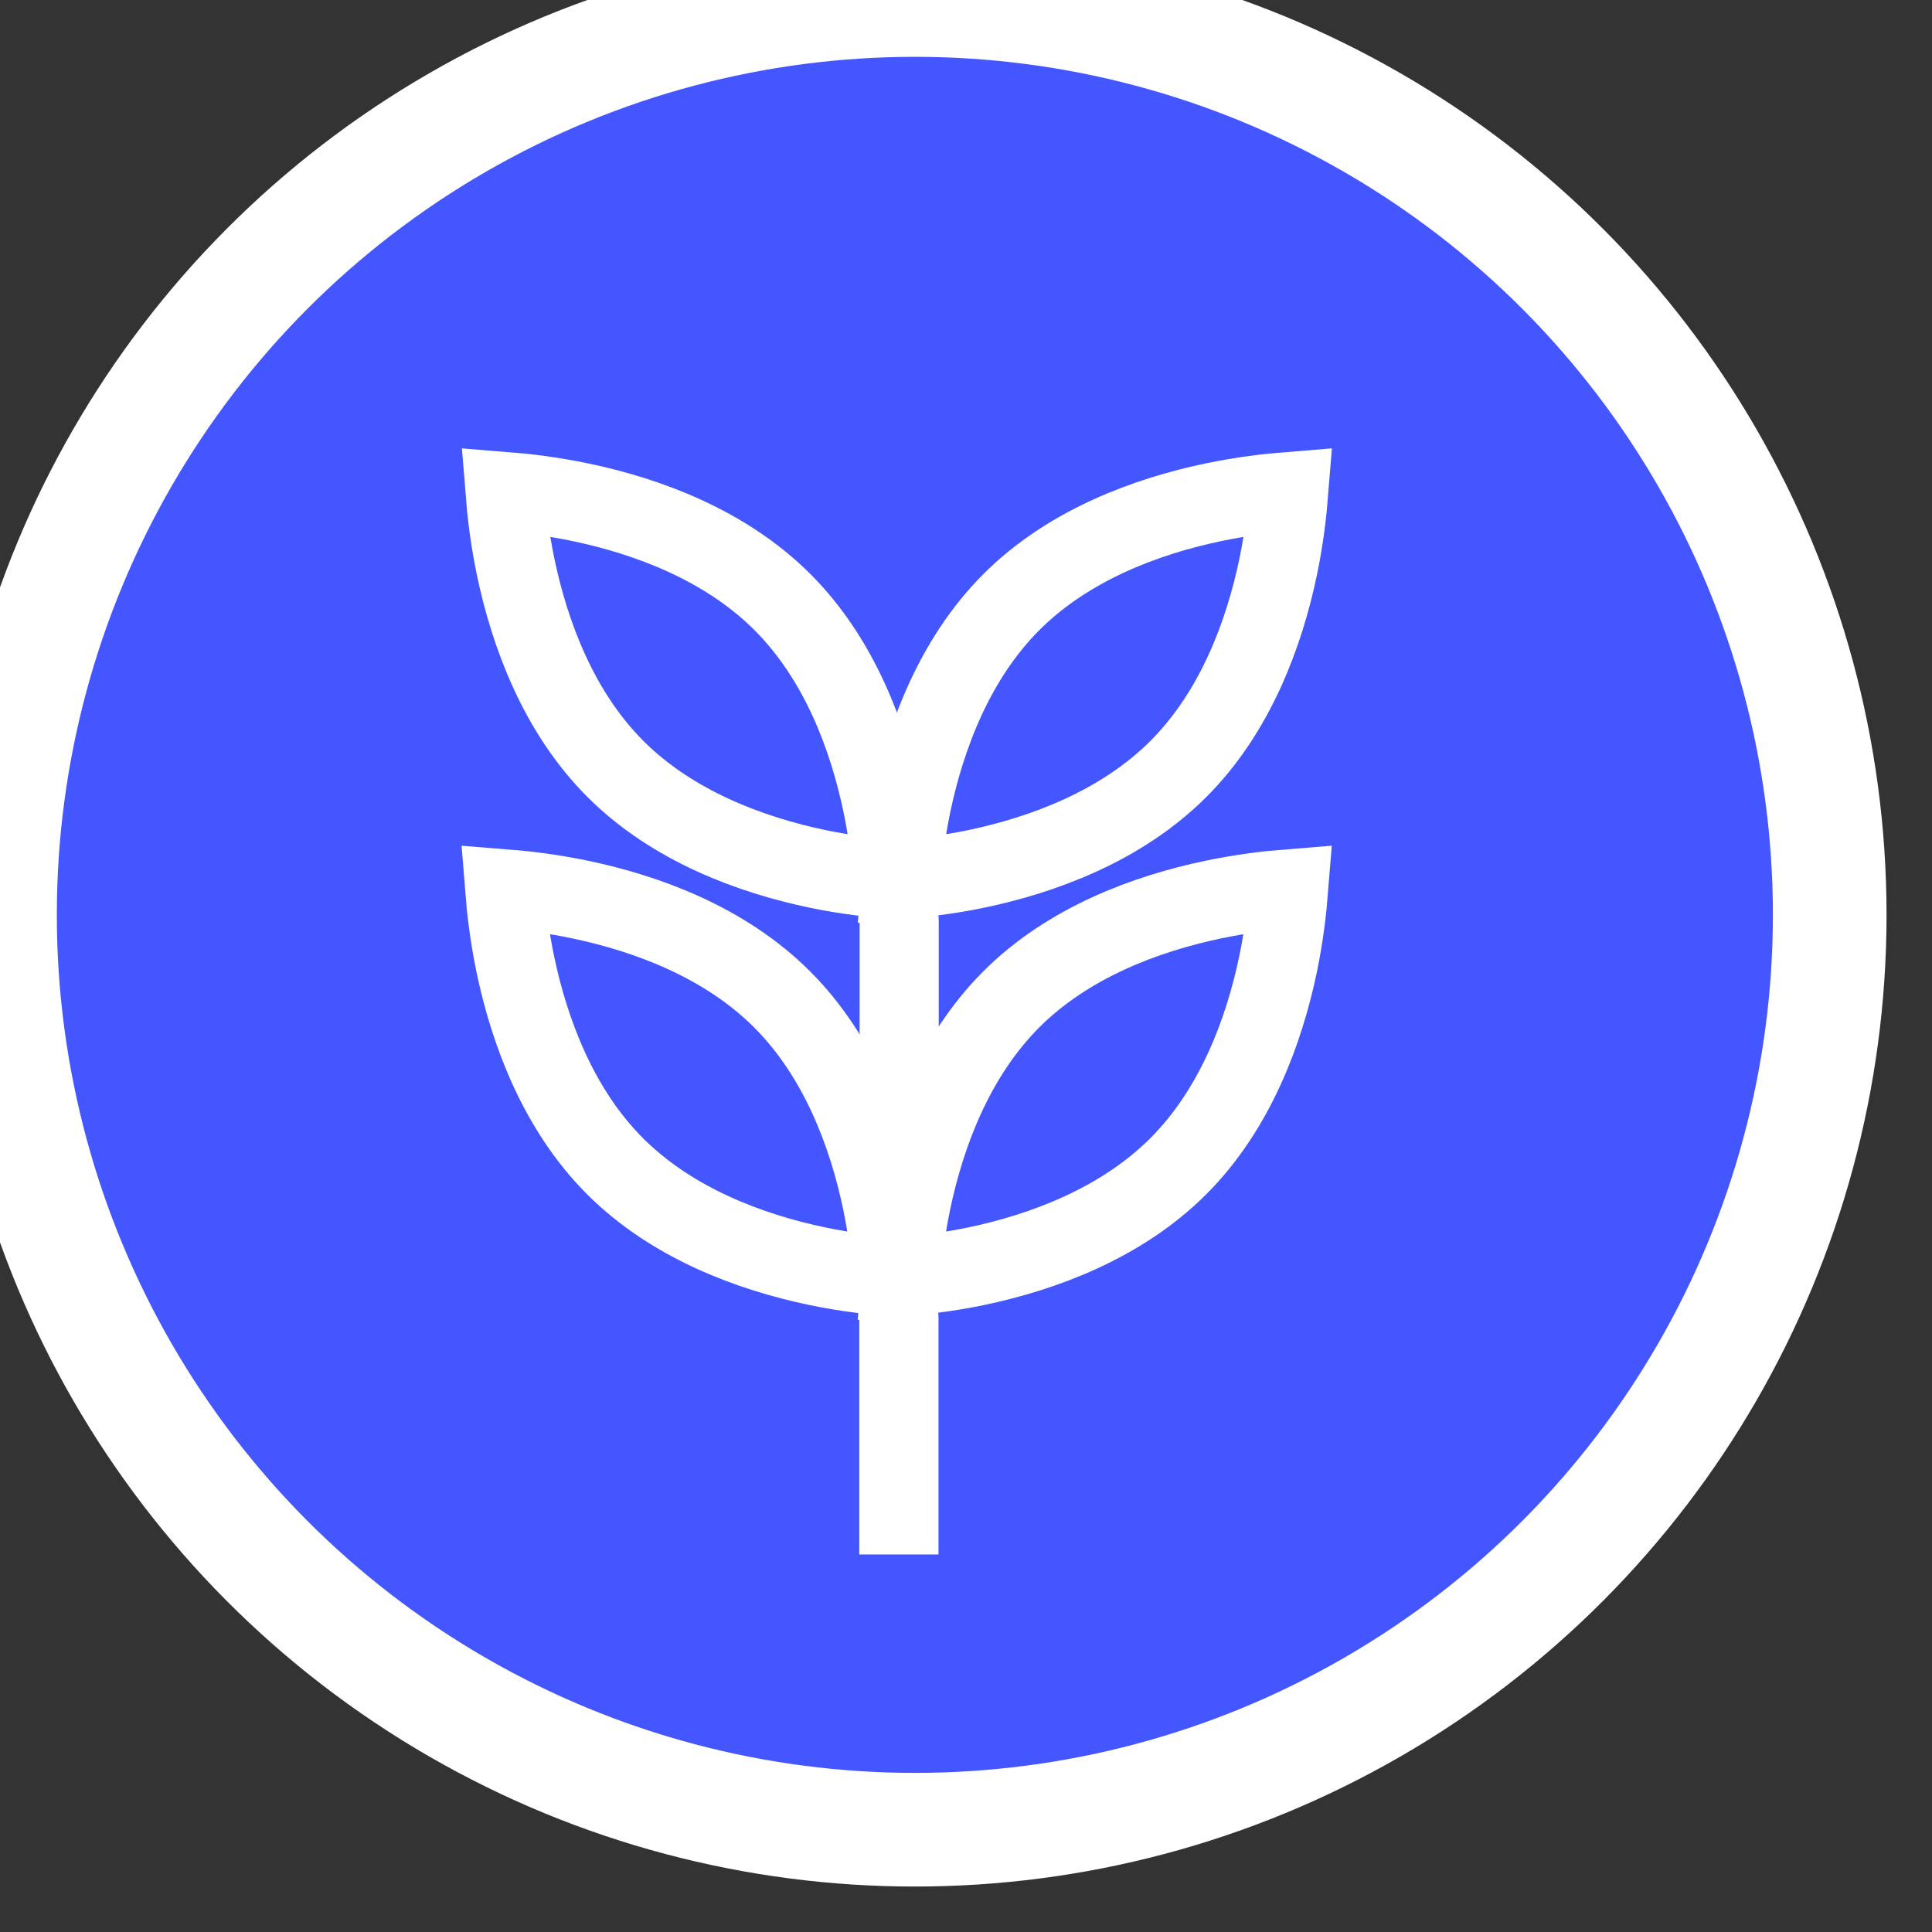 <svg xmlns="http://www.w3.org/2000/svg" width="17" height="17" viewBox="0 0 17 17" fill="none"><rect x="0" y="0" width="17" height="17" fill="#333333" stroke="none"/><circle cx="8.05" cy="8.05" r="8.05" fill="#4356FF"></circle><circle cx="8.05" cy="8.05" r="8.05" stroke="white"></circle><path d="M11.339 7.821C11.325 7.998 11.299 8.228 11.246 8.483C11.123 9.071 10.871 9.759 10.367 10.263C9.863 10.766 9.176 11.019 8.588 11.142C8.333 11.195 8.103 11.22 7.927 11.234C7.941 11.057 7.966 10.828 8.019 10.573C8.142 9.985 8.395 9.298 8.898 8.794C9.402 8.29 10.09 8.038 10.678 7.915C10.933 7.862 11.162 7.835 11.339 7.821Z" stroke="white" stroke-width="0.697"></path><path d="M4.441 7.821C4.455 7.998 4.481 8.228 4.534 8.483C4.657 9.071 4.909 9.759 5.413 10.263C5.917 10.766 6.605 11.019 7.193 11.142C7.447 11.195 7.677 11.22 7.854 11.234C7.84 11.057 7.814 10.828 7.761 10.573C7.638 9.985 7.386 9.298 6.882 8.794C6.378 8.29 5.691 8.038 5.103 7.915C4.848 7.862 4.618 7.835 4.441 7.821Z" stroke="white" stroke-width="0.697"></path><path d="M8.258 11.588C8.258 11.396 8.102 11.239 7.909 11.239C7.717 11.239 7.561 11.396 7.561 11.588L7.909 11.588L8.258 11.588ZM7.909 11.588L7.561 11.588L7.561 13.678L7.909 13.678L8.258 13.678L8.258 11.588L7.909 11.588Z" fill="white"></path><path d="M11.34 4.325C11.326 4.502 11.3 4.732 11.247 4.987C11.124 5.575 10.872 6.263 10.368 6.767C9.864 7.27 9.177 7.523 8.588 7.646C8.334 7.699 8.104 7.723 7.928 7.738C7.942 7.561 7.967 7.332 8.02 7.077C8.143 6.489 8.396 5.802 8.899 5.298C9.403 4.794 10.091 4.542 10.679 4.419C10.934 4.366 11.163 4.339 11.34 4.325Z" stroke="white" stroke-width="0.697"></path><path d="M4.444 4.325C4.458 4.502 4.484 4.732 4.537 4.987C4.66 5.575 4.912 6.263 5.416 6.767C5.92 7.27 6.608 7.523 7.196 7.646C7.45 7.699 7.68 7.723 7.857 7.738C7.842 7.561 7.817 7.332 7.764 7.077C7.641 6.489 7.389 5.802 6.885 5.298C6.381 4.794 5.694 4.542 5.105 4.419C4.85 4.366 4.621 4.339 4.444 4.325Z" stroke="white" stroke-width="0.697"></path><path d="M8.26 8.098C8.26 7.905 8.105 7.749 7.912 7.749C7.72 7.749 7.564 7.905 7.564 8.098L7.912 8.098L8.26 8.098ZM7.912 8.098L7.564 8.098L7.564 10.188L7.912 10.188L8.26 10.188L8.26 8.098L7.912 8.098Z" fill="white"></path></svg>